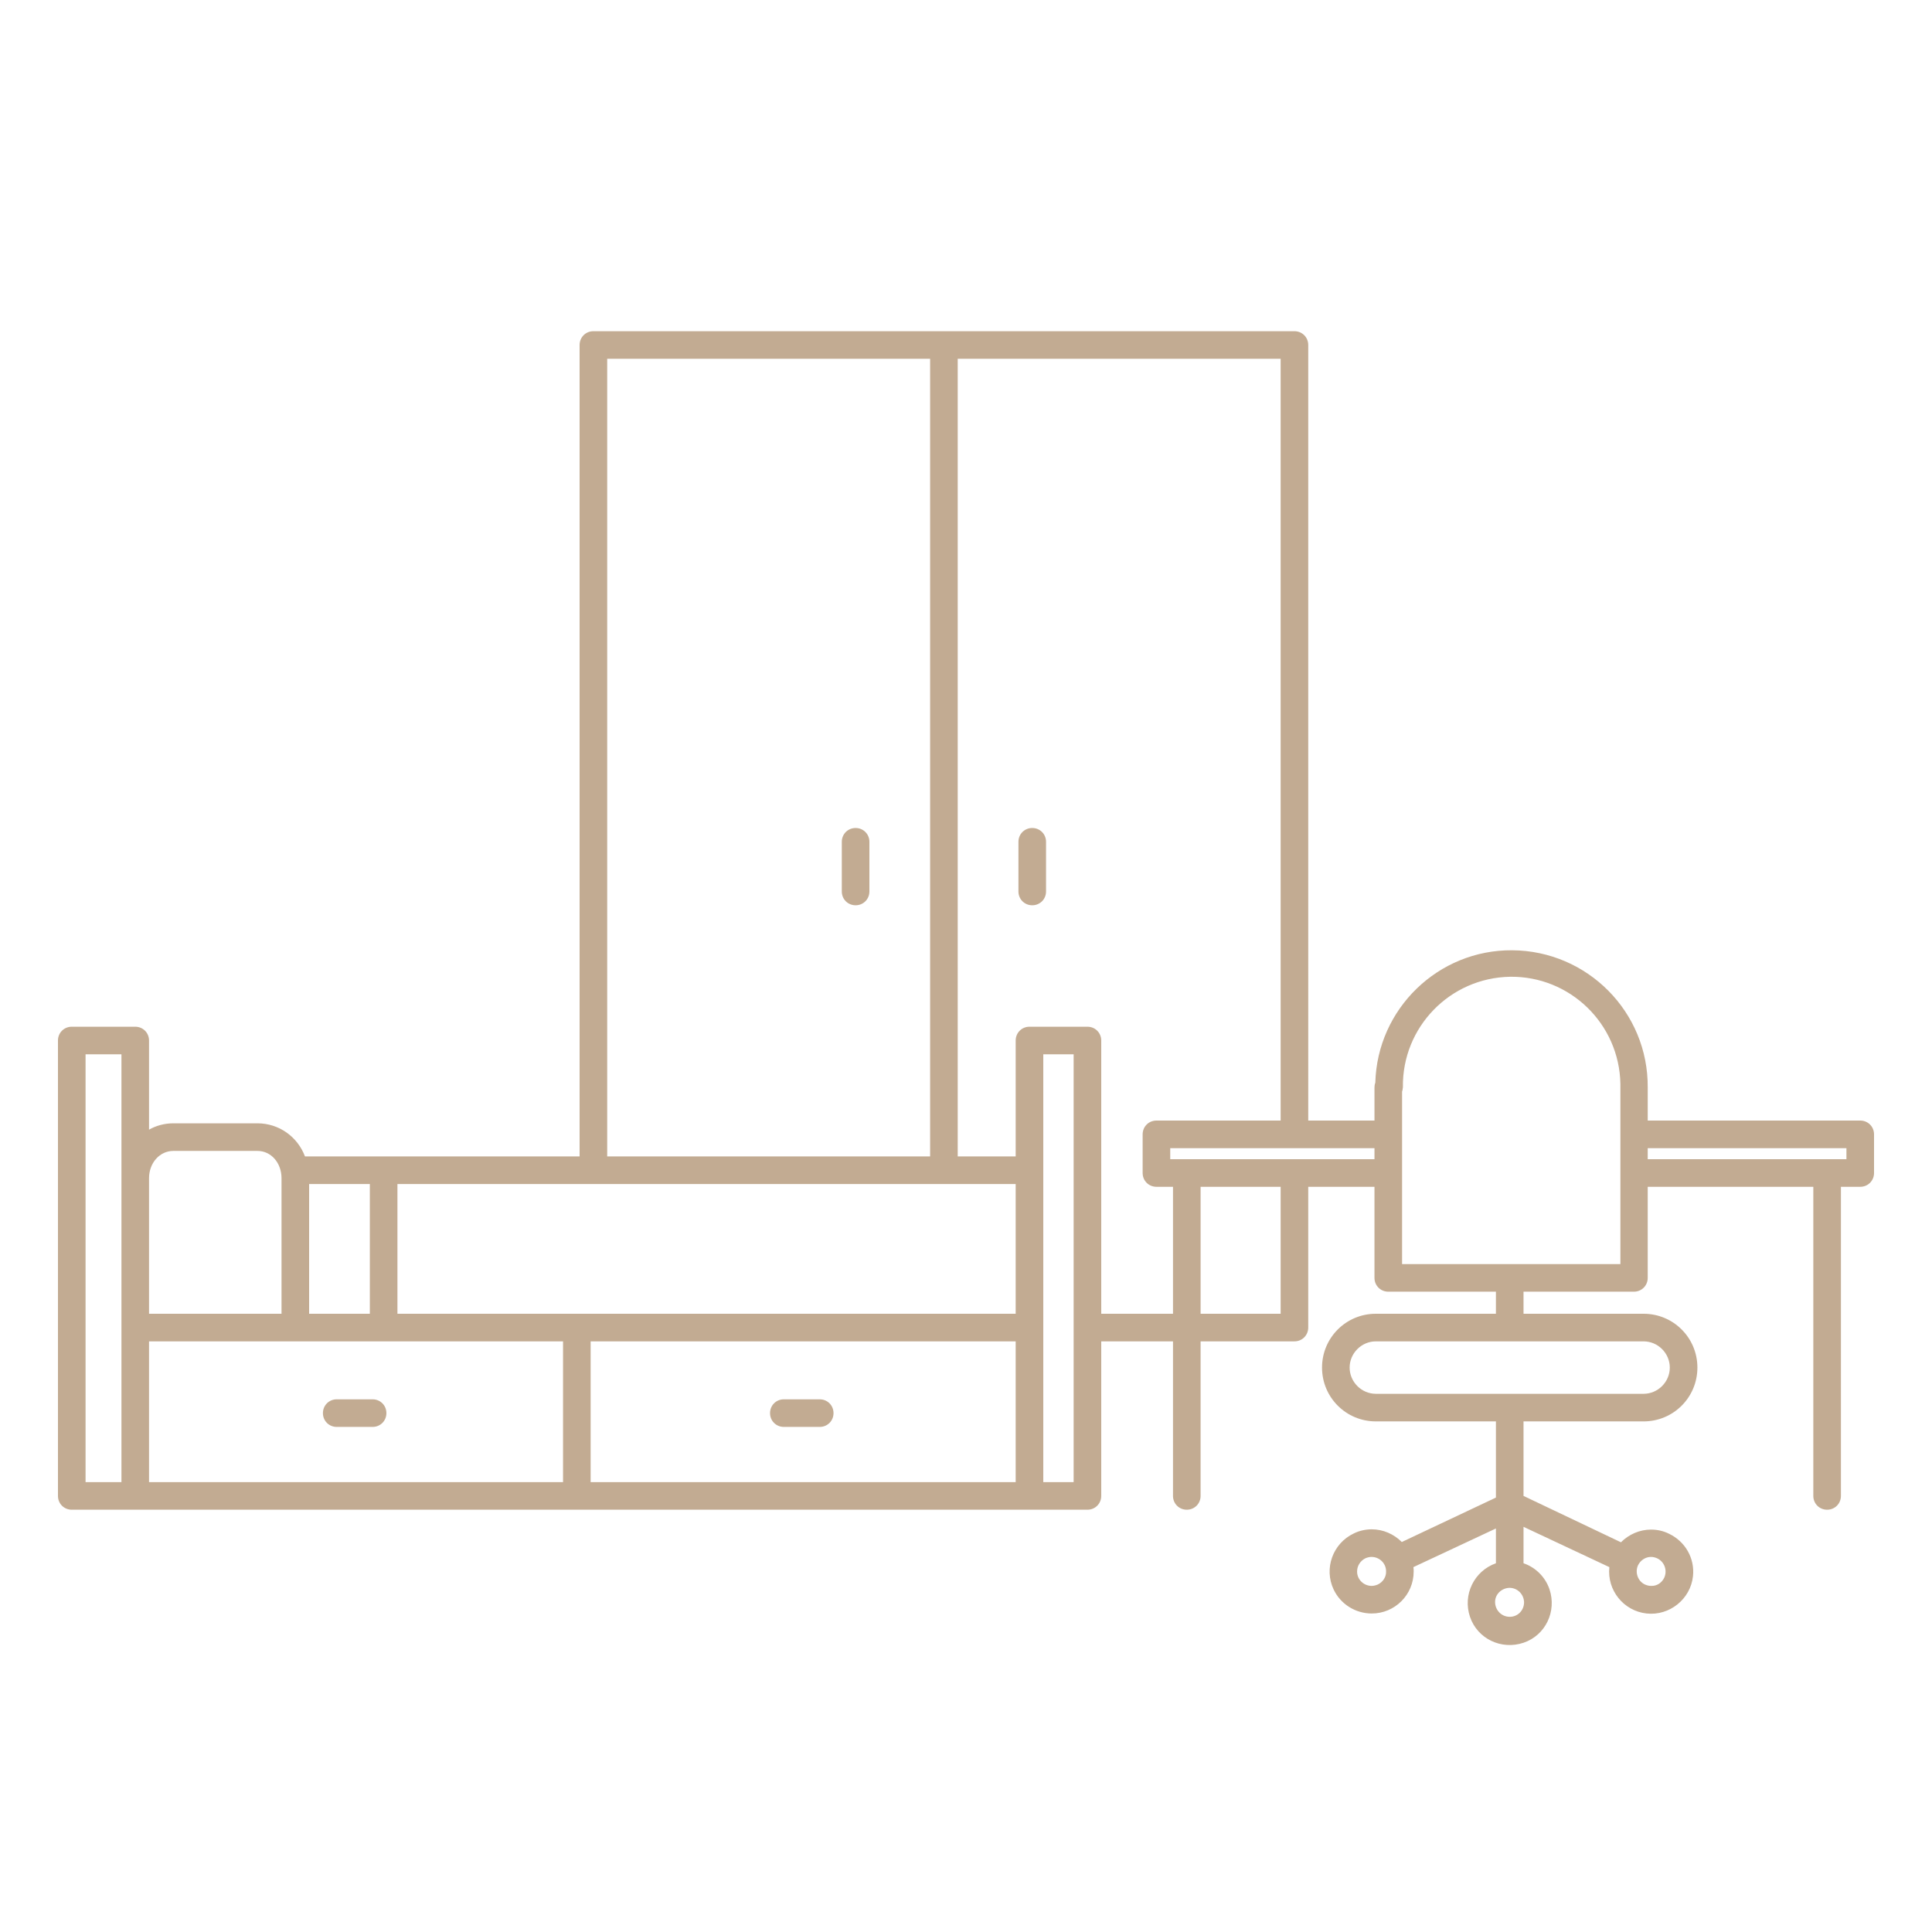 <?xml version="1.0" encoding="utf-8"?>
<!-- Generator: Adobe Illustrator 23.0.0, SVG Export Plug-In . SVG Version: 6.00 Build 0)  -->
<svg version="1.1" id="linia" xmlns="http://www.w3.org/2000/svg" xmlns:xlink="http://www.w3.org/1999/xlink" x="0px" y="0px"
	 viewBox="0 0 700 700" style="enable-background:new 0 0 700 700;" xml:space="preserve">
<style type="text/css">
	.st0{fill:#C2AB92;}
</style>
<title>Pictos_jotajotape</title>
<path class="st0" d="M310,300c-2.8,0-5,2.2-5,5v18c0,2.8,2.2,5,5,5s5-2.2,5-5v-18C315,302.2,312.8,300,310,300z"/>
<path class="st0" d="M374,300c-2.8,0-5,2.2-5,5v18c0,2.8,2.2,5,5,5s5-2.2,5-5v-18C379,302.2,376.8,300,374,300z"/>
<path class="st0" d="M135,507h-13c-2.8,0-5,2.2-5,5s2.2,5,5,5h13c2.8,0,5-2.2,5-5S137.8,507,135,507z"/>
<path class="st0" d="M297,507h-13c-2.8,0-5,2.2-5,5s2.2,5,5,5h13c2.8,0,5-2.2,5-5S299.8,507,297,507z"/>
<path class="st0" d="M674,406h-77v-12c0.2-27.3-21.8-49.5-49.1-49.7c-26.8-0.2-48.9,21.2-49.6,48c-0.2,0.5-0.3,1.1-0.3,1.7v12h-24
	V125c0-2.8-2.2-5-5-5H215c-2.8,0-5,2.2-5,5v294h-99.5c-2.7-7.2-9.5-12-17.2-12H62.8c-3.1,0-6.2,0.8-8.8,2.3V377c0-2.8-2.2-5-5-5H26
	c-2.8,0-5,2.2-5,5v165c0,2.8,2.2,5,5,5h368c2.8,0,5-2.2,5-5v-56h26v56c0,2.8,2.2,5,5,5s5-2.2,5-5v-56h34c2.8,0,5-2.2,5-5v-51h24v33
	c0,2.8,2.2,5,5,5h39v8h-43.5c-10.8,0-19.5,8.7-19.5,19.5s8.7,19.5,19.5,19.5H542v27.6l-34.1,16.1c-2.9-2.9-6.8-4.6-10.9-4.6
	c-2.2,0-4.5,0.5-6.5,1.5c-7.6,3.6-10.9,12.7-7.3,20.3c2.5,5.3,7.9,8.7,13.8,8.7l0,0c8.4,0,15.2-6.8,15.2-15.2c0-0.5,0-1.1-0.1-1.6
	l29.9-14v12.6c-7.9,2.8-12.1,11.4-9.4,19.4s11.4,12.1,19.4,9.4s12.1-11.4,9.4-19.4c-1.5-4.4-5-7.9-9.4-9.4v-13.2l31.1,14.6
	c-0.9,8.4,5.2,15.9,13.5,16.8s15.9-5.2,16.8-13.5c0.7-6.5-2.8-12.6-8.7-15.4c-2-1-4.2-1.5-6.5-1.5c-4.1,0-8,1.7-10.9,4.6L552,542
	v-27h43.5c10.8,0,19.5-8.7,19.5-19.5s-8.7-19.5-19.5-19.5H552v-8h40c2.8,0,5-2.2,5-5v-33h60v112c0,2.8,2.2,5,5,5s5-2.2,5-5V430h7
	c2.8,0,5-2.2,5-5v-14C679,408.2,676.8,406,674,406z M499.2,574.1c-0.7,0.3-1.5,0.5-2.2,0.5l0,0c-2.9,0-5.3-2.3-5.3-5.2
	c0-2.1,1.2-3.9,3-4.8c0.7-0.3,1.5-0.5,2.2-0.5c2.9,0,5.3,2.3,5.3,5.2C502.3,571.3,501.1,573.2,499.2,574.1L499.2,574.1z M547,585.8
	c-2.9,0-5.2-2.3-5.3-5.2s2.3-5.2,5.2-5.3c2.9,0,5.2,2.3,5.3,5.2c0,0,0,0,0,0C552.2,583.5,549.9,585.8,547,585.8z M593.5,567.1
	c0.9-1.8,2.7-3,4.7-3c0.8,0,1.5,0.2,2.2,0.5c2.6,1.2,3.8,4.3,2.6,7c-0.9,1.9-2.7,3.1-4.8,3c-0.8,0-1.5-0.2-2.2-0.5
	C593.4,572.9,592.3,569.7,593.5,567.1C593.5,567.1,593.5,567.1,593.5,567.1L593.5,567.1z M605,495.5c0,5.2-4.3,9.5-9.5,9.5h-97
	c-5.2,0-9.5-4.3-9.5-9.5s4.3-9.5,9.5-9.5h97C600.7,486,605,490.3,605,495.5z M220,130h117v289H220V130z M54,486h150v51H54V486z
	 M112,429h22v47h-22V429z M214,486h154v51H214V486z M368,476H144v-47h224V476z M62.8,417h30.5c4.9,0,8.7,4.3,8.7,9.9V476H54v-49.1
	C54,421.3,57.9,417,62.8,417z M37,537h-6V382h13v155H37z M389,537h-11V382h11V537z M399,476v-99c0-2.8-2.2-5-5-5h-21
	c-2.8,0-5,2.2-5,5v42h-21V130h117v276h-45c-2.8,0-5,2.2-5,5v14c0,2.8,2.2,5,5,5h6v46H399z M464,476h-29v-46h29V476z M424,420v-4h74
	v4H424z M587,458h-79v-62.5c0.2-0.5,0.2-1,0.3-1.6c-0.3-21.7,17-39.6,38.8-40c21.7-0.3,39.6,17,40,38.8c0,0.4,0,0.8,0,1.3V458z
	 M669,420h-72v-4h72V420z"/>
</svg>
